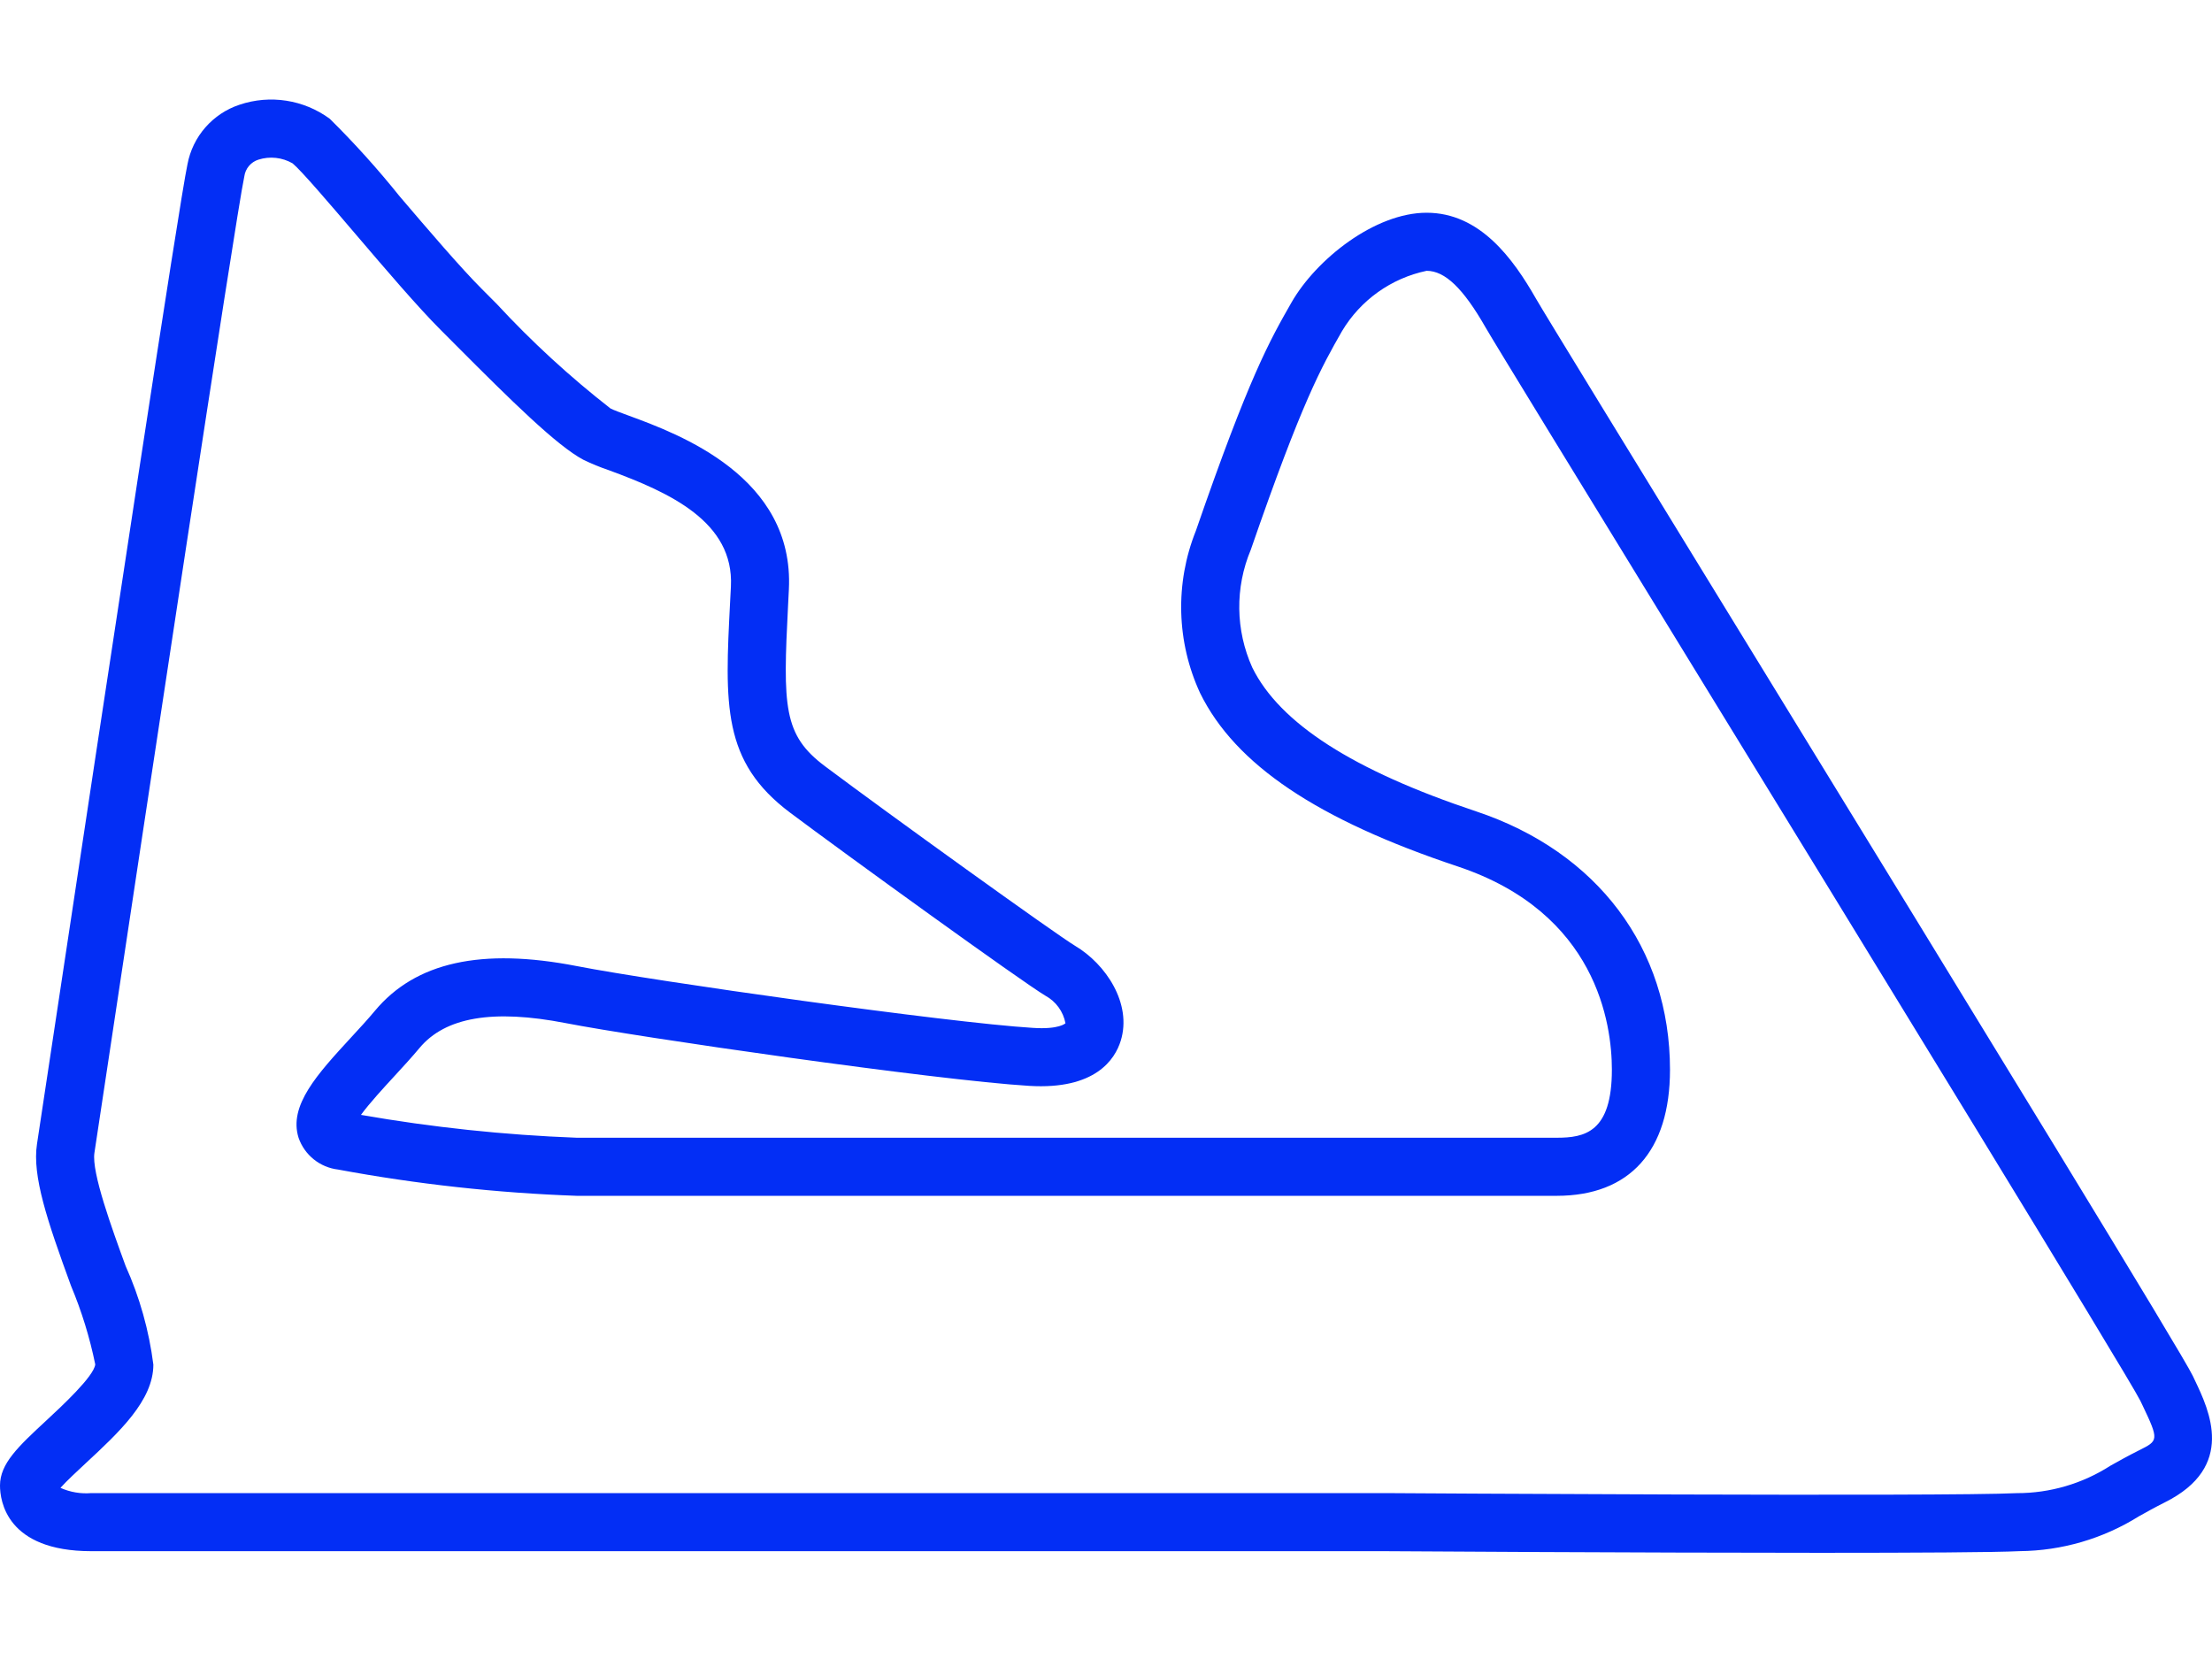 <?xml version="1.0" encoding="UTF-8"?>
<svg width="200px" height="150px" viewBox="0 0 200 150" version="1.1" xmlns="http://www.w3.org/2000/svg" xmlns:xlink="http://www.w3.org/1999/xlink">
    <title>Track/Bahrain</title>
    <g id="Track/Bahrain" stroke="none" stroke-width="1" fill="none" fill-rule="evenodd">
        <path d="M164.62,140.399 C148.176,140.399 126.63,140.261 125.174,140.251 L8.257,140.251 C0.595,140.251 0,135.705 0,134.312 C0,132.323 1.664,130.778 4.183,128.441 C5.582,127.143 8.497,124.439 8.612,123.364 C8.115,120.929 7.38,118.548 6.419,116.256 C4.273,110.385 2.901,106.321 3.344,103.439 C3.461,102.684 3.922,99.617 4.612,95.049 C9.968,59.527 16.21,18.308 16.951,14.851 C17.183,13.616 17.741,12.466 18.568,11.52 C19.395,10.574 20.46,9.866 21.653,9.47 C24.416,8.537 27.461,9.01 29.813,10.736 C32.056,12.953 34.168,15.297 36.139,17.758 C38.72,20.781 41.645,24.209 43.568,26.131 L44.913,27.481 C48.081,30.905 51.522,34.067 55.201,36.934 C55.459,37.071 56.182,37.336 56.879,37.592 C61.355,39.24 71.84,43.096 71.327,53.294 L71.257,54.678 C70.783,63.916 70.814,66.449 74.589,69.278 C80.144,73.446 95.511,84.51 97.209,85.519 C99.982,87.168 102.37,90.735 101.334,94.098 C100.815,95.78 99.04,98.545 93.057,98.18 C84.543,97.659 57.703,93.784 51.144,92.504 C44.58,91.228 40.259,91.962 37.929,94.756 C37.238,95.585 36.43,96.465 35.615,97.349 C34.721,98.319 33.4,99.755 32.636,100.803 C39.085,101.93 45.602,102.621 52.142,102.869 L140.746,102.869 C143.274,102.869 145.739,102.395 145.739,96.719 C145.739,92.592 144.381,82.536 131.8,78.34 C119.094,74.106 111.694,69.13 108.515,62.678 L108.515,62.679 C106.368,58.048 106.227,52.737 108.123,47.999 C112.942,34.058 114.8,30.798 116.77,27.35 C119.002,23.446 124.307,19.235 128.988,19.235 C133.821,19.235 136.816,23.395 138.886,27.018 C139.589,28.249 147.76,41.568 157.219,56.992 C179.907,93.984 197.335,122.44 198.268,124.411 L198.447,124.789 C199.751,127.523 202.182,132.617 195.745,135.833 C194.849,136.283 194.087,136.709 193.38,137.105 C190.149,139.124 186.425,140.211 182.616,140.248 C180.403,140.36 173.204,140.399 164.617,140.399 L164.62,140.399 Z M5.465,134.524 C6.34,134.917 7.301,135.081 8.257,135 L125.196,135 C125.703,135.004 176.04,135.328 182.35,135.004 C185.353,135.009 188.293,134.146 190.818,132.522 C191.59,132.089 192.421,131.625 193.399,131.135 C195.157,130.257 195.225,130.224 193.711,127.048 L193.524,126.659 C192.418,124.429 168.543,85.497 152.742,59.736 C142.871,43.639 135.075,30.925 134.329,29.622 C132.298,26.069 130.653,24.486 128.989,24.486 C125.784,25.156 123.006,27.139 121.331,29.953 C119.489,33.183 117.746,36.236 113.089,49.714 C111.656,53.126 111.706,56.981 113.226,60.355 C115.71,65.395 122.33,69.649 133.464,73.36 C144.441,77.02 150.994,85.753 150.994,96.719 C150.994,104.071 147.354,108.121 140.749,108.121 L52.145,108.121 C44.902,107.862 37.688,107.069 30.563,105.745 C29.76,105.65 29.001,105.331 28.37,104.824 C27.74,104.318 27.264,103.646 26.998,102.882 C26.071,99.963 28.705,97.103 31.755,93.79 C32.508,92.973 33.259,92.161 33.897,91.394 C37.564,86.993 43.536,85.67 52.153,87.35 C59.148,88.715 85.692,92.467 93.379,92.936 C95.767,93.098 96.331,92.524 96.335,92.518 C96.136,91.46 95.473,90.548 94.528,90.032 C92.39,88.762 76.3,77.126 71.44,73.479 C65.274,68.857 65.536,63.724 66.014,54.409 L66.086,53.03 C66.38,47.18 60.554,44.537 55.068,42.521 C54.271,42.252 53.492,41.933 52.734,41.565 C50.358,40.299 46.28,36.293 41.195,31.185 L39.857,29.843 C37.788,27.776 34.79,24.264 32.146,21.164 C29.861,18.487 27.272,15.451 26.454,14.77 C25.519,14.23 24.399,14.107 23.37,14.433 C22.684,14.647 22.185,15.24 22.09,15.951 C21.286,19.695 12.947,75.01 9.807,95.833 C9.117,100.41 8.654,103.482 8.537,104.239 C8.266,106.001 10.125,111.087 11.353,114.453 L11.353,114.454 C12.628,117.29 13.474,120.299 13.866,123.384 C13.866,126.625 10.76,129.507 7.757,132.293 C7.031,132.967 6.018,133.907 5.468,134.524 L5.465,134.524 Z" id="Shape" fill="#032EF5" fill-rule="nonzero"></path>
    </g>
</svg>